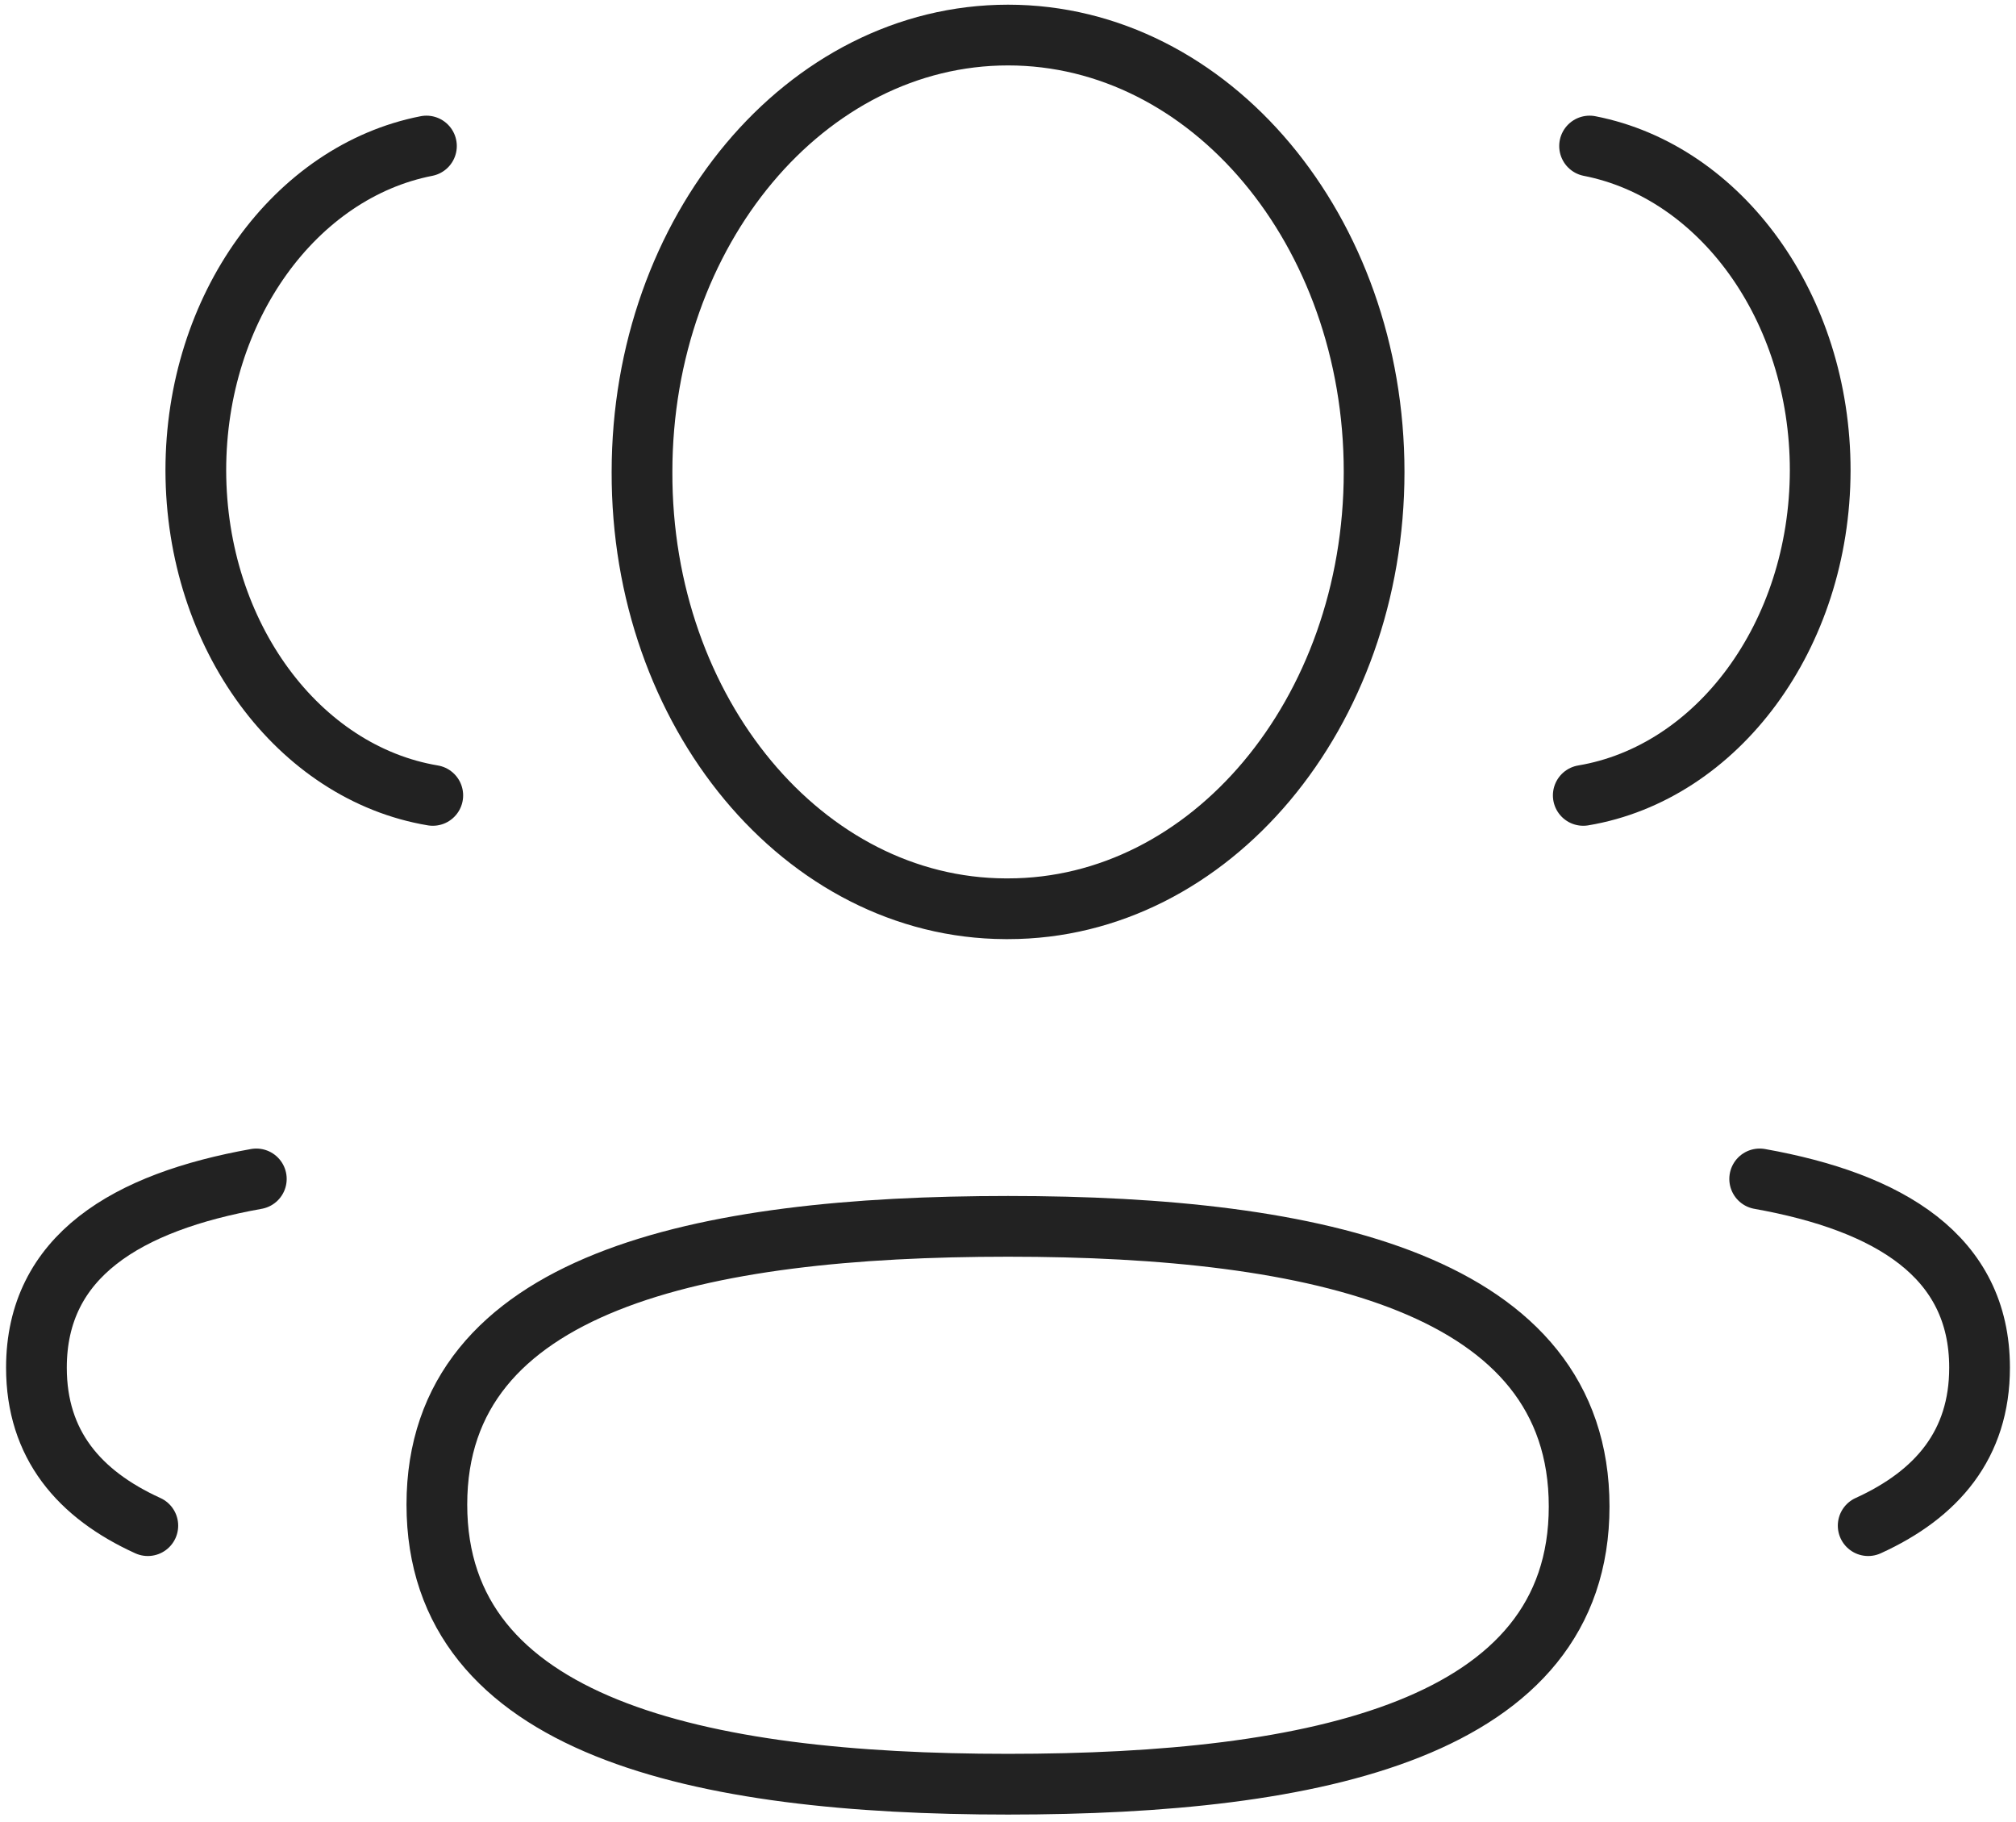 <svg width="83" height="75" viewBox="0 0 83 75" fill="none" xmlns="http://www.w3.org/2000/svg">
<path d="M65.184 32.741C70.689 31.818 74.927 26.187 74.939 19.364C74.939 12.64 70.831 7.065 65.444 6.011" stroke="#222222" stroke-width="2.5" stroke-linecap="round" stroke-linejoin="round"/>
<path d="M72.447 48.528C77.779 49.48 81.5 51.707 81.5 56.297C81.5 59.457 79.748 61.51 76.914 62.8" stroke="#222222" stroke-width="2.5" stroke-linecap="round" stroke-linejoin="round"/>
<path fill-rule="evenodd" clip-rule="evenodd" d="M41.502 50.48C28.819 50.48 17.986 52.773 17.986 61.931C17.986 71.084 28.752 73.443 41.502 73.443C54.185 73.443 65.014 71.174 65.014 62.011C65.014 52.848 54.252 50.48 41.502 50.48Z" stroke="#222222" stroke-width="2.5" stroke-linecap="round" stroke-linejoin="round"/>
<path fill-rule="evenodd" clip-rule="evenodd" d="M41.502 37.407C49.825 37.407 56.573 29.36 56.573 19.425C56.573 9.495 49.825 1.443 41.502 1.443C33.18 1.443 26.432 9.495 26.432 19.425C26.4 29.323 33.097 37.374 41.392 37.407H41.502Z" stroke="#222222" stroke-width="2.5" stroke-linecap="round" stroke-linejoin="round"/>
<path d="M17.818 32.741C12.309 31.818 8.074 26.187 8.062 19.364C8.062 12.64 12.171 7.065 17.557 6.011" stroke="#222222" stroke-width="2.5" stroke-linecap="round" stroke-linejoin="round"/>
<path d="M10.553 48.528C5.221 49.48 1.5 51.707 1.5 56.297C1.5 59.457 3.252 61.51 6.086 62.8" stroke="#222222" stroke-width="2.5" stroke-linecap="round" stroke-linejoin="round"/>
</svg>
